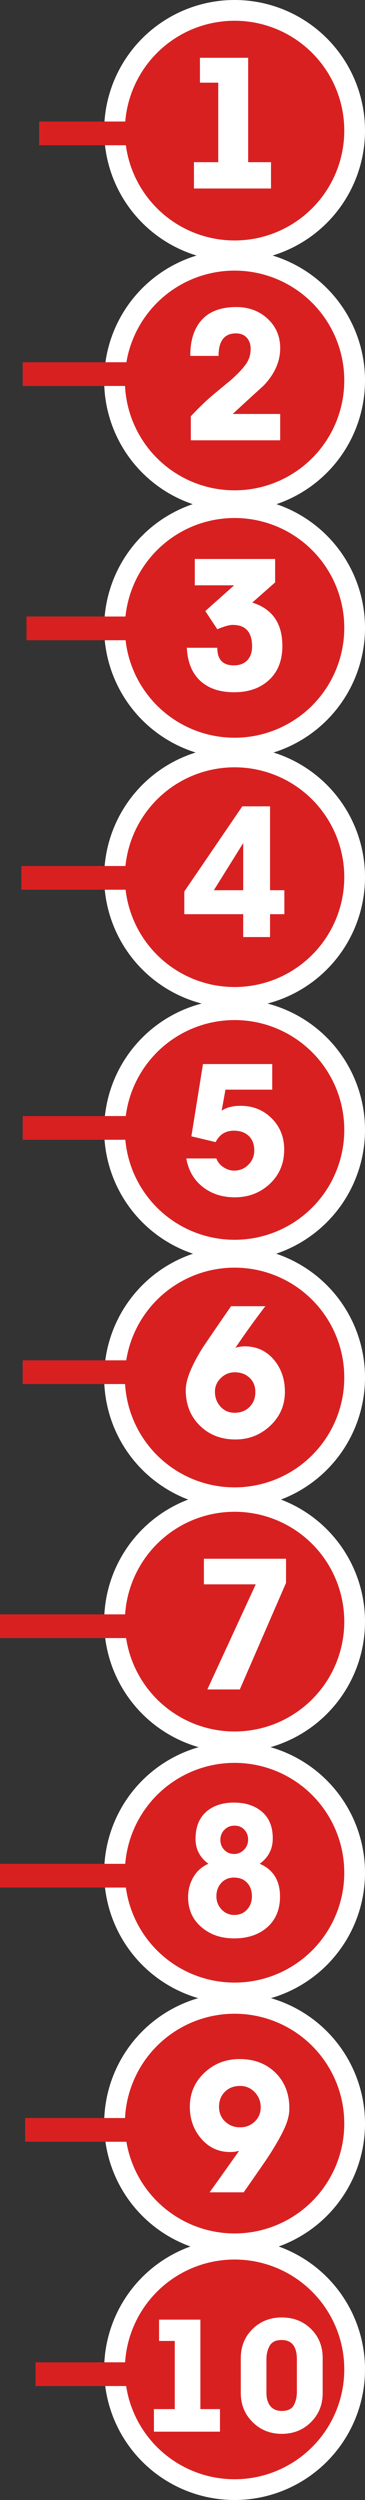 <!-- Generator: Adobe Illustrator 25.1.0, SVG Export Plug-In  -->
<svg version="1.1" xmlns="http://www.w3.org/2000/svg" xmlns:xlink="http://www.w3.org/1999/xlink" x="0px" y="0px"
	 width="70.475px" height="481.992px" viewBox="0 0 70.475 481.992"
	 style="overflow:visible;enable-background:new 0 0 70.475 481.992;" xml:space="preserve">
<rect x="0" y="0" width="70.475" height="481.992" fill="#333333" stroke="none"/>
<style type="text/css">
	.st0{fill:#D92021;stroke:#FFFFFF;stroke-width:4;stroke-miterlimit:10;}
	.st1{fill:#FFFFFF;}
	.st2{fill:#D92021;}
</style>
<defs>
</defs>
<circle class="st0" cx="45.293" cy="409.422" r="23.181"/>
<g>
	<path class="st1" d="M47.049,422.673h-6.58c1.283-1.773,3.186-4.445,5.705-8.015c-0.513,0.163-1.097,0.245-1.75,0.245
		c-2.287,0-4.177-0.898-5.67-2.695c-1.399-1.68-2.1-3.687-2.1-6.021c0-2.636,0.956-4.841,2.87-6.614
		c1.843-1.727,4.095-2.591,6.755-2.591c2.823,0,5.127,0.882,6.912,2.643c1.785,1.763,2.678,4.055,2.678,6.878
		c0,0.863-0.163,1.762-0.49,2.695c-0.56,1.609-1.809,3.896-3.745,6.859C51.168,416.758,49.64,418.963,47.049,422.673z
		 M50.34,406.258c0-1.12-0.385-2.082-1.154-2.888c-0.771-0.805-1.716-1.207-2.835-1.207c-1.19,0-2.165,0.373-2.923,1.12
		c-0.759,0.747-1.138,1.715-1.138,2.904c0,1.144,0.391,2.089,1.173,2.835c0.781,0.747,1.744,1.12,2.888,1.12
		c1.119,0,2.064-0.367,2.835-1.103C49.955,408.305,50.34,407.378,50.34,406.258z"/>
</g>
<circle class="st0" cx="45.293" cy="456.811" r="23.181"/>
<g>
	<path class="st1" d="M42.472,468.818h-12.75v-4.35h4.02v-13.141h-3.029v-4.109h7.979v17.25h3.78V468.818z"/>
	<path class="st1" d="M62.302,461.378c0,2.24-0.756,4.11-2.266,5.61s-3.385,2.25-5.625,2.25s-4.12-0.755-5.64-2.265
		c-1.521-1.51-2.28-3.385-2.28-5.625v-6.69c0-2.26,0.755-4.135,2.266-5.625c1.51-1.489,3.395-2.234,5.654-2.234
		s4.141,0.739,5.641,2.22s2.25,3.35,2.25,5.609V461.378z M57.322,461.1v-6.225c0-2.485-0.98-3.728-2.939-3.728
		c-1.121,0-1.891,0.371-2.311,1.112s-0.63,1.613-0.63,2.615v6.465c0,1.022,0.229,1.844,0.69,2.465c0.52,0.682,1.27,1.022,2.25,1.022
		c1.159,0,1.939-0.365,2.34-1.097C57.122,463,57.322,462.123,57.322,461.1z"/>
</g>
<rect x="4.859" y="408.35" class="st2" width="27.991" height="4.574"/>
<rect x="6.859" y="455.448" class="st2" width="23.991" height="4.574"/>
<circle class="st0" cx="45.293" cy="361.057" r="23.181"/>
<g>
	<path class="st1" d="M54.065,365.667c0,2.52-0.853,4.515-2.556,5.984c-1.633,1.377-3.733,2.065-6.3,2.065
		c-2.497,0-4.573-0.7-6.229-2.101c-1.773-1.47-2.66-3.43-2.66-5.88c0-1.399,0.344-2.683,1.032-3.85s1.65-2.019,2.888-2.555
		c-1.657-1.214-2.485-2.812-2.485-4.796c0-2.239,0.671-3.966,2.013-5.18c1.342-1.213,3.145-1.82,5.407-1.82
		c2.24,0,4.048,0.596,5.426,1.785c1.376,1.19,2.064,2.894,2.064,5.11c0,2.054-0.84,3.687-2.52,4.9
		C52.757,360.451,54.065,362.563,54.065,365.667z M48.64,365.596c0-1.073-0.31-1.942-0.928-2.607
		c-0.619-0.665-1.465-0.998-2.538-0.998c-1.003,0-1.819,0.345-2.449,1.033c-0.631,0.688-0.945,1.546-0.945,2.572
		c0,0.979,0.332,1.826,0.997,2.537c0.665,0.712,1.488,1.067,2.468,1.067c1.003,0,1.82-0.344,2.45-1.032
		C48.325,367.481,48.64,366.624,48.64,365.596z M47.905,354.676c0-0.771-0.245-1.412-0.735-1.925c-0.49-0.514-1.12-0.771-1.89-0.771
		c-0.771,0-1.418,0.263-1.942,0.788c-0.525,0.524-0.788,1.172-0.788,1.942c0,0.77,0.251,1.417,0.753,1.942
		c0.501,0.524,1.138,0.787,1.907,0.787c0.747,0,1.383-0.273,1.907-0.822C47.642,356.071,47.905,355.424,47.905,354.676z"/>
</g>
<rect y="359.341" class="st2" width="26.127" height="4.574"/>
<circle class="st0" cx="45.293" cy="312.645" r="23.181"/>
<g>
	<path class="st1" d="M55.225,305.178l-8.926,20.545h-6.265l9.345-20.265H39.37v-4.936h15.855V305.178z"/>
</g>
<rect y="311.243" class="st2" width="26.127" height="4.574"/>
<circle class="st0" cx="45.293" cy="265.579" r="23.181"/>
<g>
	<path class="st1" d="M55.009,268.32c0,2.59-0.939,4.771-2.817,6.545c-1.878,1.773-4.124,2.66-6.737,2.66
		c-2.777,0-5.069-0.893-6.878-2.678c-1.808-1.785-2.712-4.065-2.712-6.843c0-2.006,1.132-4.795,3.395-8.364
		c1.773-2.613,3.559-5.216,5.355-7.806h6.615c-1.938,2.521-3.862,5.192-5.775,8.016c0.606-0.187,1.201-0.28,1.785-0.28
		c2.333,0,4.235,0.887,5.705,2.66C54.321,263.91,55.009,265.94,55.009,268.32z M49.304,268.39c0-1.144-0.375-2.065-1.124-2.766
		c-0.751-0.7-1.7-1.05-2.849-1.05c-1.031,0-1.928,0.367-2.689,1.103s-1.143,1.616-1.143,2.643c0,1.12,0.357,2.077,1.072,2.87
		s1.623,1.189,2.725,1.189c1.172,0,2.133-0.373,2.884-1.12C48.929,270.513,49.304,269.557,49.304,268.39z"/>
</g>
<rect x="4.386" y="262.268" class="st2" width="23.991" height="4.574"/>
<circle class="st0" cx="45.293" cy="217.847" r="23.181"/>
<g>
	<path class="st1" d="M54.871,221.633c0,2.66-0.922,4.859-2.765,6.598c-1.844,1.738-4.107,2.607-6.79,2.607
		c-2.404,0-4.457-0.665-6.16-1.995c-1.704-1.33-2.766-3.161-3.186-5.495h5.811c0.232,0.677,0.683,1.237,1.348,1.68
		c0.665,0.443,1.358,0.665,2.082,0.665c1.073,0,1.989-0.379,2.748-1.138c0.758-0.758,1.137-1.674,1.137-2.747
		c0-1.19-0.355-2.123-1.067-2.8s-1.662-1.015-2.853-1.015c-1.633,0-2.812,0.735-3.535,2.205l-4.689-1.119l2.24-13.931h13.37v4.935
		h-9.03l-0.735,4.06c0.91-0.63,2.123-0.945,3.641-0.945c2.402,0,4.409,0.805,6.02,2.415
		C54.066,217.222,54.871,219.229,54.871,221.633z"/>
</g>
<rect x="4.386" y="215.17" class="st2" width="23.991" height="4.574"/>
<circle class="st0" cx="45.293" cy="169.115" r="23.181"/>
<g>
	<path class="st1" d="M54.905,176.251h-2.766v4.41h-5.18v-4.41H35.585v-4.375l11.2-16.415h5.354v16.17h2.766V176.251z
		 M46.96,171.632v-9.1l-5.67,9.1H46.96z"/>
</g>
<circle class="st0" cx="45.293" cy="121.05" r="23.181"/>
<g>
	<path class="st1" d="M54.52,124.538c0,2.777-0.853,4.958-2.556,6.545c-1.703,1.587-3.955,2.38-6.755,2.38
		c-2.777,0-4.958-0.735-6.545-2.205c-1.587-1.47-2.45-3.593-2.59-6.37h5.88c0,2.264,1.062,3.395,3.185,3.395
		c1.12,0,1.989-0.327,2.608-0.98c0.617-0.653,0.927-1.54,0.927-2.66c0-2.776-1.248-4.165-3.745-4.165
		c-0.653,0-1.645,0.28-2.975,0.84l-2.31-3.515l5.564-4.955h-7.595v-5.075H53.12v4.515l-4.41,3.885
		C52.583,117.386,54.52,120.175,54.52,124.538z"/>
</g>
<circle class="st0" cx="45.293" cy="25.181" r="23.181"/>
<g>
	<path class="st1" d="M52.325,36.343H37.45v-5.075h4.69v-15.33h-3.535v-4.795h9.31v20.125h4.41V36.343z"/>
</g>
<circle class="st0" cx="45.293" cy="73.354" r="23.181"/>
<g>
	<path class="st1" d="M54.1,84.89H36.844v-4.627c1.634-1.753,3.162-3.214,4.585-4.383c1.867-1.542,2.952-2.442,3.256-2.699
		c1.282-1.146,2.222-2.145,2.817-2.998c0.595-0.853,0.893-1.829,0.893-2.928c0-0.888-0.251-1.606-0.753-2.156
		c-0.502-0.549-1.196-0.824-2.082-0.824c-2.24,0-3.36,1.447-3.36,4.34h-5.46v-0.07c0-2.963,0.746-5.261,2.24-6.895
		c1.492-1.633,3.71-2.45,6.649-2.45c2.356,0,4.34,0.722,5.95,2.166c1.68,1.514,2.521,3.436,2.521,5.765
		c0,2.563-1.062,4.962-3.186,7.198c-2.007,1.817-4.002,3.646-5.985,5.485H54.1V84.89z"/>
</g>
<rect x="7.564" y="23.429" class="st2" width="27.181" height="4.574"/>
<rect x="4.386" y="69.84" class="st2" width="23.991" height="4.574"/>
<rect x="5.117" y="118.863" class="st2" width="23.991" height="4.574"/>
<rect x="4.117" y="166.962" class="st2" width="23.991" height="4.574"/>
</svg>